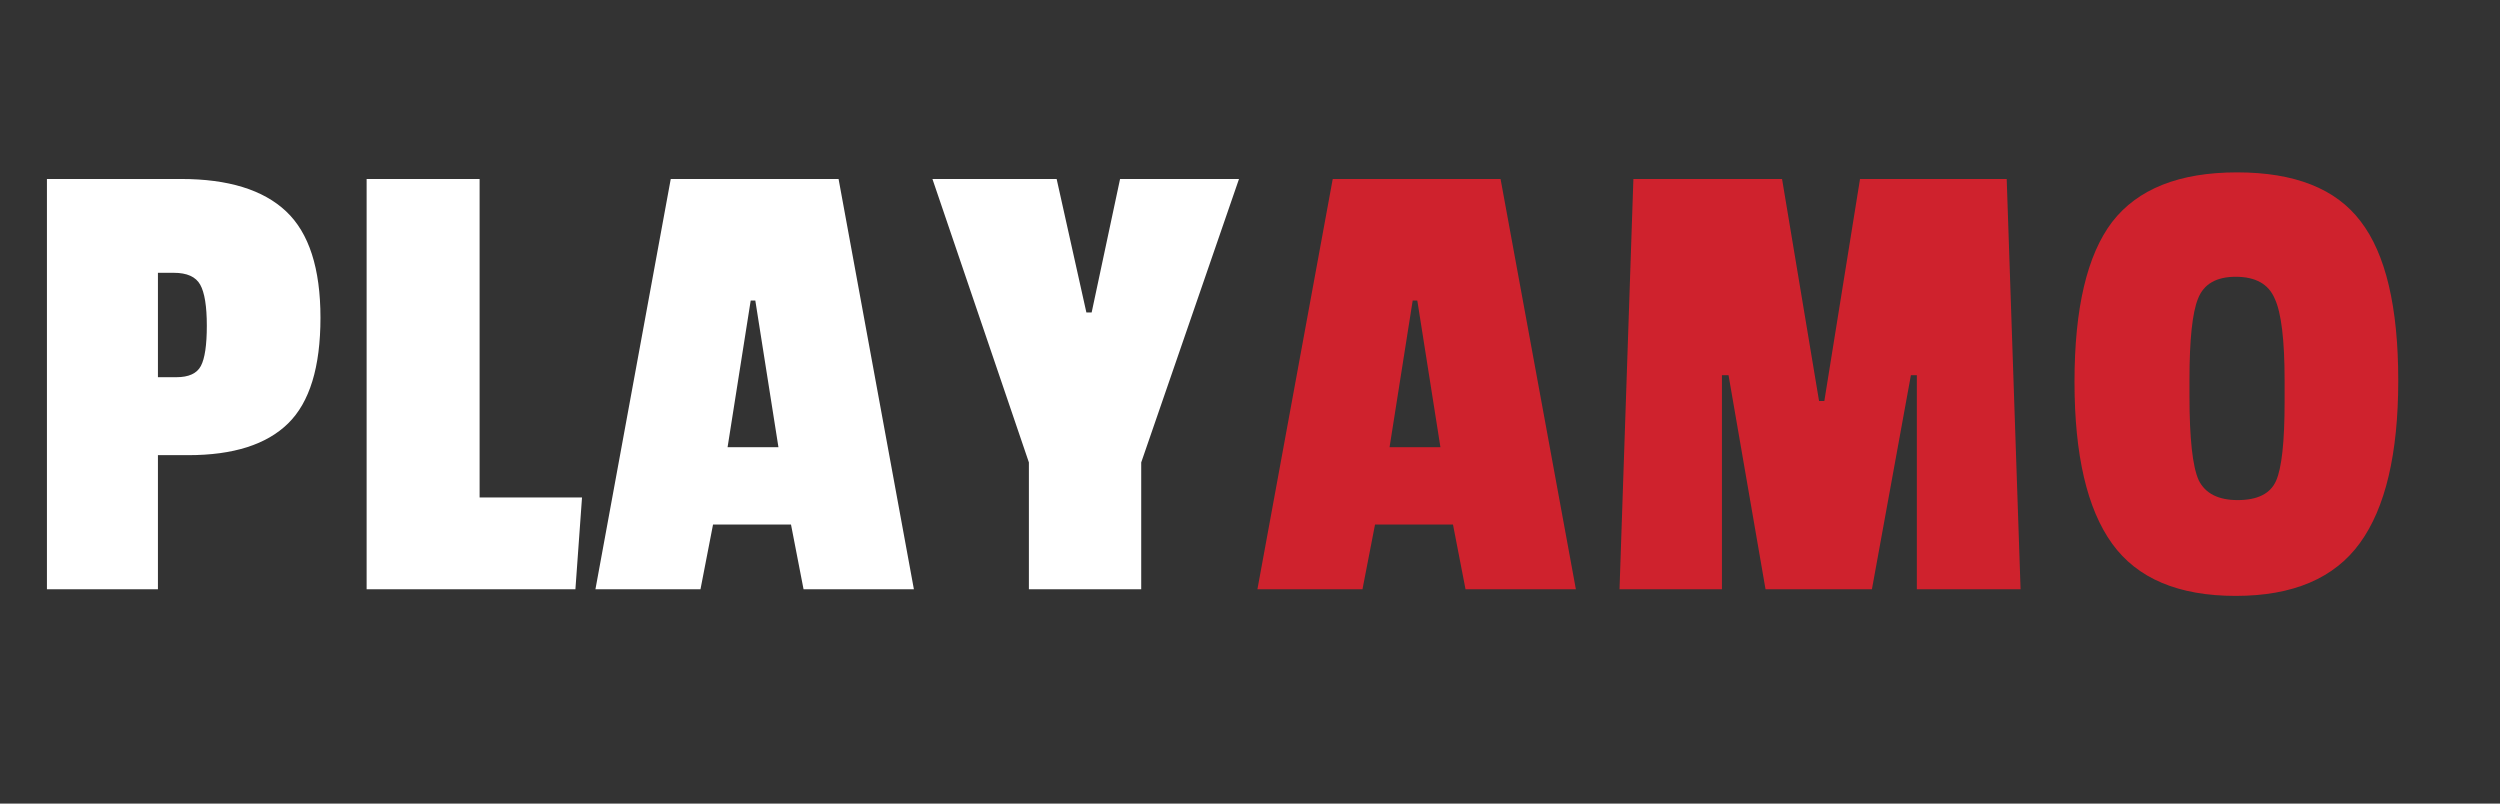 <svg width="140" height="45" viewBox="0 0 140 45" fill="none" xmlns="http://www.w3.org/2000/svg">
<rect x="0" y="0" width="140" height="45" fill="#333333" stroke="none"/>
<path d="M10.546 25.489H8.844V33H2.628V10.023H10.139C12.778 10.023 14.739 10.627 16.022 11.836C17.305 13.045 17.946 15.03 17.946 17.793C17.946 20.556 17.342 22.529 16.133 23.713C14.924 24.897 13.062 25.489 10.546 25.489ZM11.249 20.494C11.471 20.075 11.582 19.322 11.582 18.237C11.582 17.152 11.459 16.387 11.212 15.943C10.965 15.499 10.472 15.277 9.732 15.277H8.844V21.123H9.88C10.571 21.123 11.027 20.913 11.249 20.494ZM32.223 33H20.531V10.023H26.858V27.857H32.593L32.223 33ZM51.178 33H44.999L44.296 29.374H39.93L39.227 33H33.344L37.562 10.023H46.96L51.178 33ZM43.593 25.045L42.298 16.831H42.039L40.744 25.045H43.593ZM69.384 10.023L63.908 25.896V33H57.618V25.896L52.216 10.023H59.172L60.837 17.497H61.133L62.724 10.023H69.384Z" fill="white"/>
<path d="M88.249 33H82.07L81.367 29.374H77.001L76.298 33H70.415L74.633 10.023H84.031L88.249 33ZM80.664 25.045L79.369 16.831H79.11L77.815 25.045H80.664ZM113.152 33H107.343V21.012H107.01L104.827 33H98.87L96.798 21.012H96.428V33H90.693L91.47 10.023H99.795L101.867 22.455H102.163L104.161 10.023H112.375L113.152 33ZM118.281 12.428C119.711 10.578 122.042 9.653 125.274 9.653C128.505 9.653 130.811 10.566 132.193 12.391C133.599 14.216 134.302 17.189 134.302 21.308C134.302 25.403 133.586 28.437 132.156 30.41C130.725 32.383 128.406 33.37 125.2 33.37C121.993 33.37 119.687 32.396 118.281 30.447C116.875 28.498 116.172 25.477 116.172 21.382C116.172 17.263 116.875 14.278 118.281 12.428ZM127.938 21.308C127.938 19.039 127.753 17.509 127.383 16.72C127.037 15.906 126.31 15.499 125.2 15.499C124.114 15.499 123.411 15.906 123.091 16.72C122.77 17.509 122.61 19.026 122.61 21.271V22.159C122.61 24.552 122.782 26.13 123.128 26.895C123.498 27.635 124.225 28.005 125.311 28.005C126.421 28.005 127.136 27.647 127.457 26.932C127.777 26.217 127.938 24.737 127.938 22.492V21.308Z" fill="#CF222D"/>
</svg>
